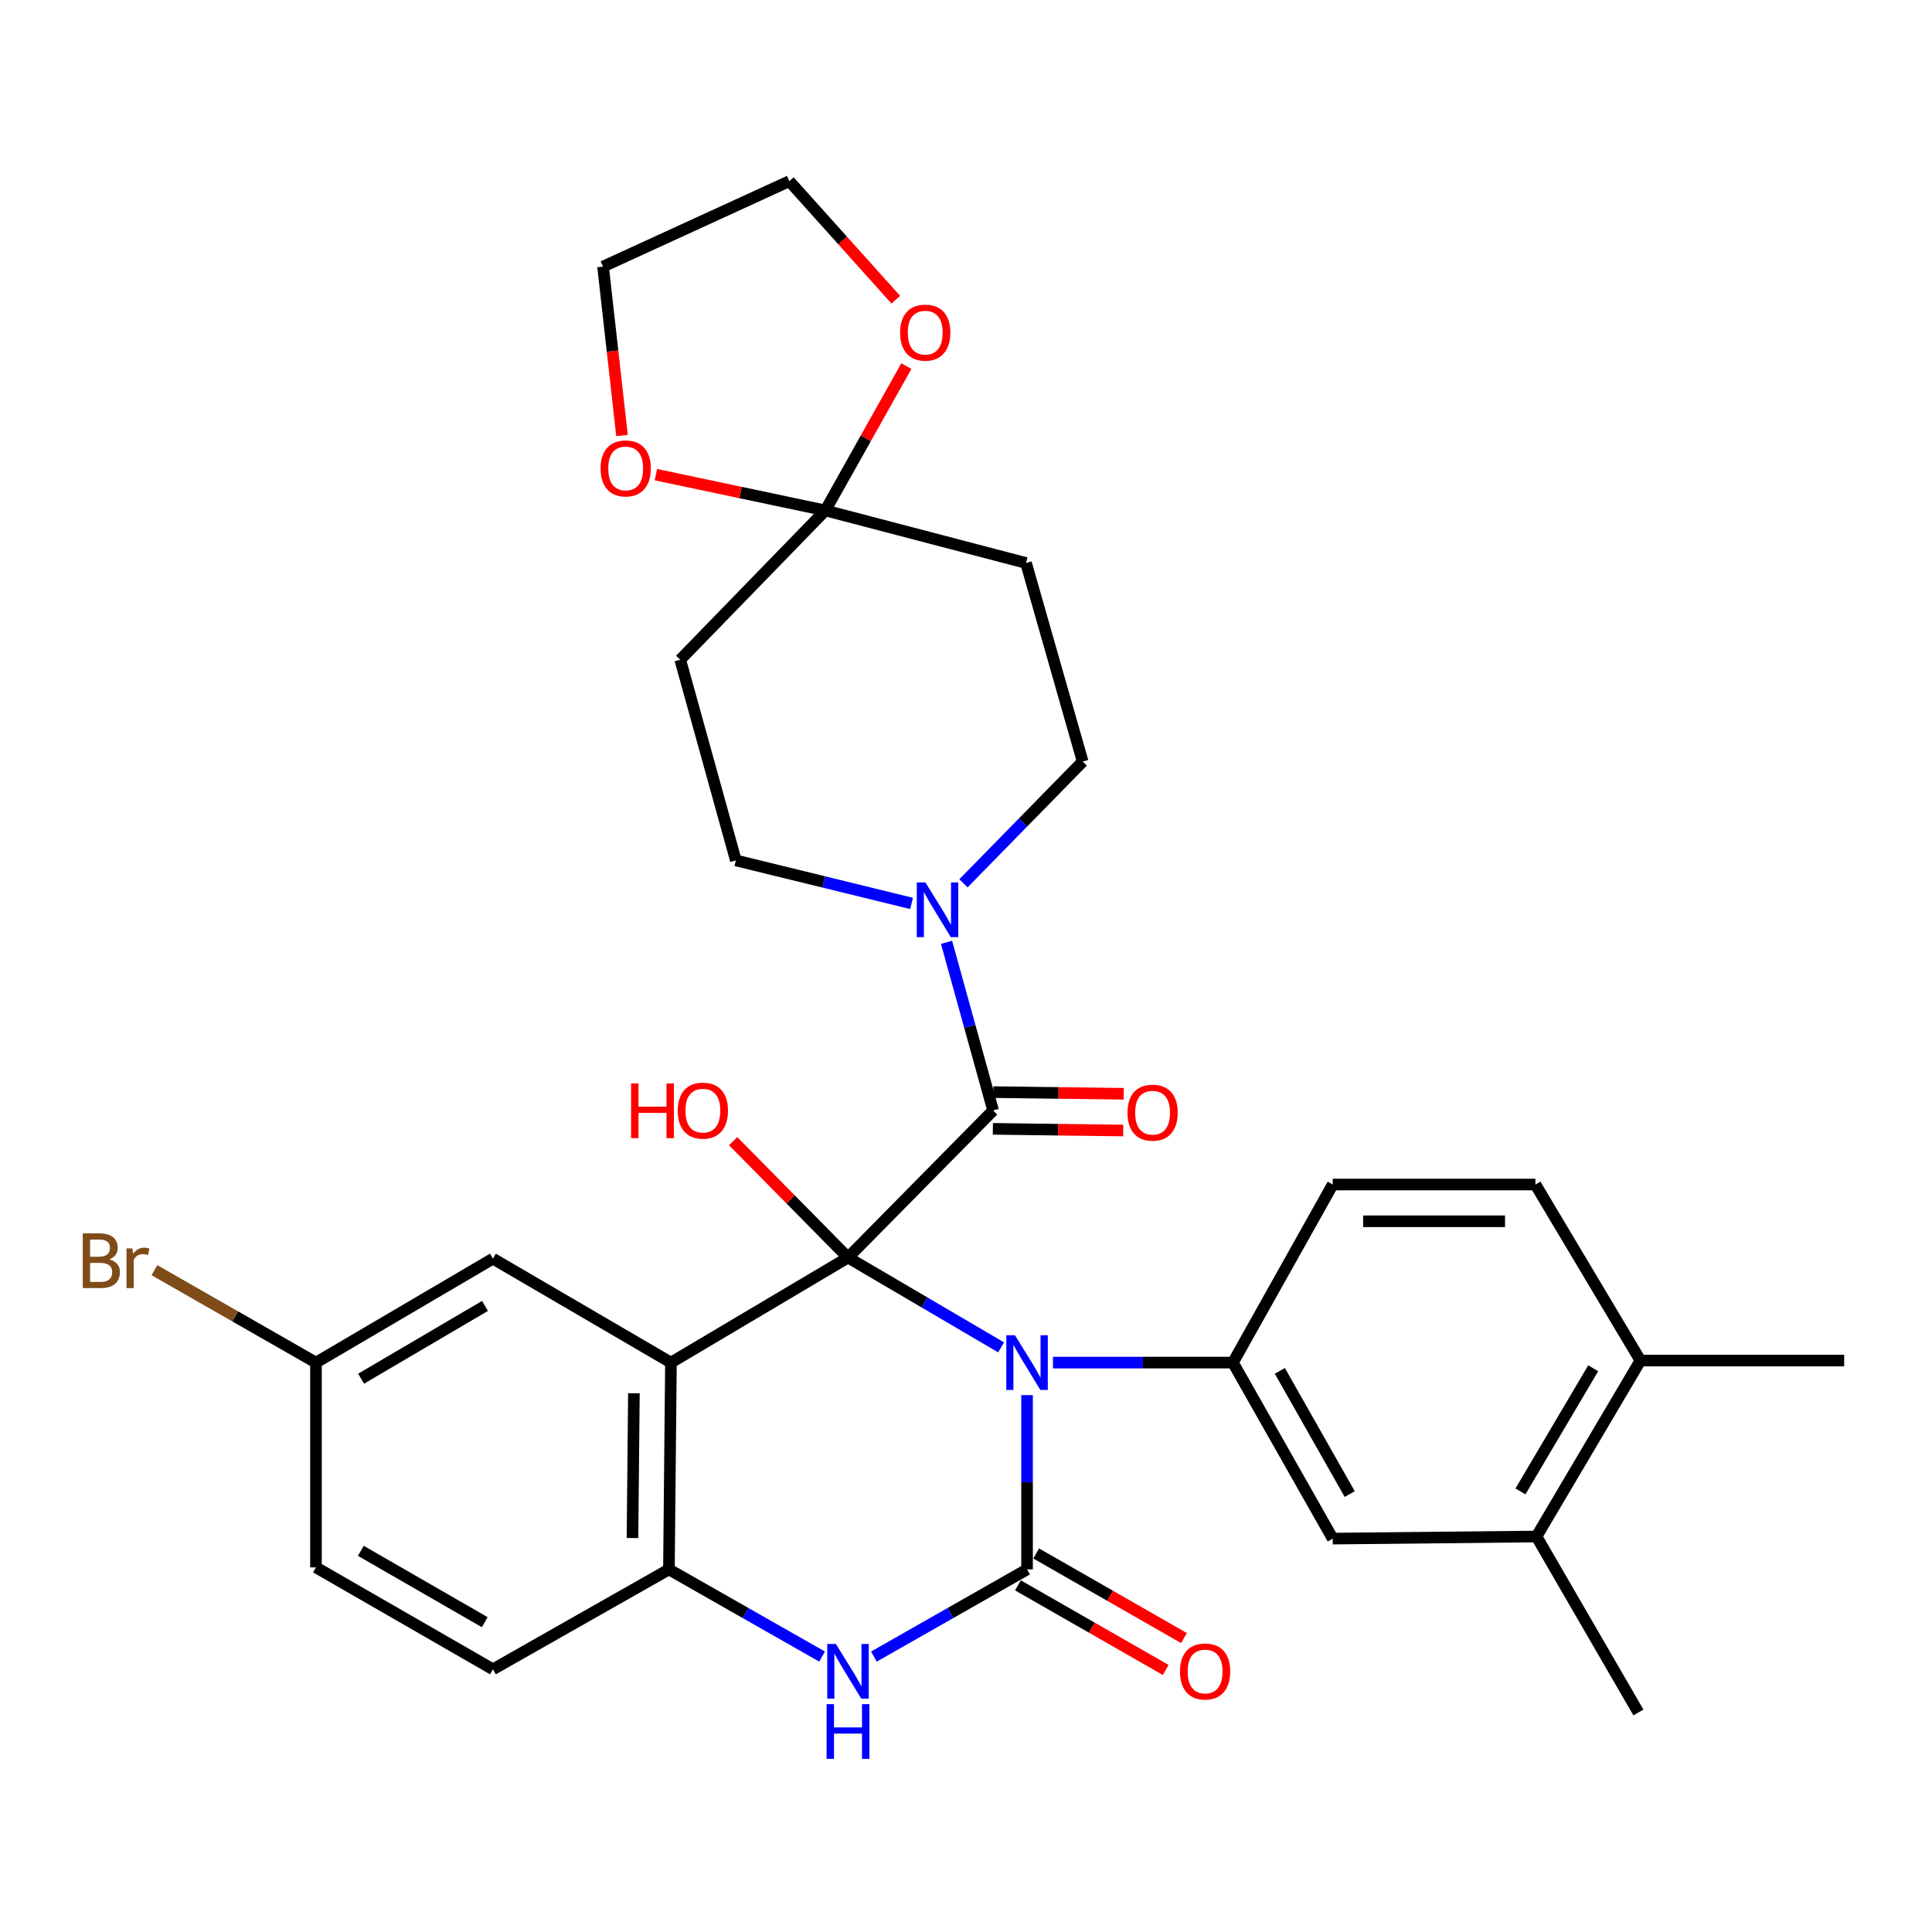 <?xml version='1.0' encoding='iso-8859-1'?>
<svg version='1.1' baseProfile='full'
              xmlns='http://www.w3.org/2000/svg'
                      xmlns:rdkit='http://www.rdkit.org/xml'
                      xmlns:xlink='http://www.w3.org/1999/xlink'
                  xml:space='preserve'
width='1000px' height='1000px' viewBox='0 0 1000 1000'>
<!-- END OF HEADER -->
<rect style='opacity:1.0;fill:#FFFFFF;stroke:none' width='1000' height='1000' x='0' y='0'> </rect>
<path class='bond-0' d='M 438.923,650.914 L 478.549,674.158' style='fill:none;fill-rule:evenodd;stroke:#000000;stroke-width:6px;stroke-linecap:butt;stroke-linejoin:miter;stroke-opacity:1' />
<path class='bond-0' d='M 478.549,674.158 L 518.176,697.402' style='fill:none;fill-rule:evenodd;stroke:#0000FF;stroke-width:6px;stroke-linecap:butt;stroke-linejoin:miter;stroke-opacity:1' />
<path class='bond-2' d='M 438.923,650.914 L 347.28,705.278' style='fill:none;fill-rule:evenodd;stroke:#000000;stroke-width:6px;stroke-linecap:butt;stroke-linejoin:miter;stroke-opacity:1' />
<path class='bond-3' d='M 438.923,650.914 L 514.03,574.782' style='fill:none;fill-rule:evenodd;stroke:#000000;stroke-width:6px;stroke-linecap:butt;stroke-linejoin:miter;stroke-opacity:1' />
<path class='bond-21' d='M 438.923,650.914 L 409.202,620.791' style='fill:none;fill-rule:evenodd;stroke:#000000;stroke-width:6px;stroke-linecap:butt;stroke-linejoin:miter;stroke-opacity:1' />
<path class='bond-21' d='M 409.202,620.791 L 379.48,590.668' style='fill:none;fill-rule:evenodd;stroke:#FF0000;stroke-width:6px;stroke-linecap:butt;stroke-linejoin:miter;stroke-opacity:1' />
<path class='bond-1' d='M 531.602,722.114 L 531.602,767.221' style='fill:none;fill-rule:evenodd;stroke:#0000FF;stroke-width:6px;stroke-linecap:butt;stroke-linejoin:miter;stroke-opacity:1' />
<path class='bond-1' d='M 531.602,767.221 L 531.602,812.327' style='fill:none;fill-rule:evenodd;stroke:#000000;stroke-width:6px;stroke-linecap:butt;stroke-linejoin:miter;stroke-opacity:1' />
<path class='bond-5' d='M 545.006,705.278 L 591.58,705.278' style='fill:none;fill-rule:evenodd;stroke:#0000FF;stroke-width:6px;stroke-linecap:butt;stroke-linejoin:miter;stroke-opacity:1' />
<path class='bond-5' d='M 591.58,705.278 L 638.154,705.278' style='fill:none;fill-rule:evenodd;stroke:#000000;stroke-width:6px;stroke-linecap:butt;stroke-linejoin:miter;stroke-opacity:1' />
<path class='bond-13' d='M 526.878,820.58 L 565.131,842.474' style='fill:none;fill-rule:evenodd;stroke:#000000;stroke-width:6px;stroke-linecap:butt;stroke-linejoin:miter;stroke-opacity:1' />
<path class='bond-13' d='M 565.131,842.474 L 603.384,864.368' style='fill:none;fill-rule:evenodd;stroke:#FF0000;stroke-width:6px;stroke-linecap:butt;stroke-linejoin:miter;stroke-opacity:1' />
<path class='bond-13' d='M 536.326,804.073 L 574.579,825.967' style='fill:none;fill-rule:evenodd;stroke:#000000;stroke-width:6px;stroke-linecap:butt;stroke-linejoin:miter;stroke-opacity:1' />
<path class='bond-13' d='M 574.579,825.967 L 612.832,847.861' style='fill:none;fill-rule:evenodd;stroke:#FF0000;stroke-width:6px;stroke-linecap:butt;stroke-linejoin:miter;stroke-opacity:1' />
<path class='bond-32' d='M 531.602,812.327 L 491.965,834.886' style='fill:none;fill-rule:evenodd;stroke:#000000;stroke-width:6px;stroke-linecap:butt;stroke-linejoin:miter;stroke-opacity:1' />
<path class='bond-32' d='M 491.965,834.886 L 452.329,857.445' style='fill:none;fill-rule:evenodd;stroke:#0000FF;stroke-width:6px;stroke-linecap:butt;stroke-linejoin:miter;stroke-opacity:1' />
<path class='bond-6' d='M 347.28,705.278 L 346.234,812.327' style='fill:none;fill-rule:evenodd;stroke:#000000;stroke-width:6px;stroke-linecap:butt;stroke-linejoin:miter;stroke-opacity:1' />
<path class='bond-6' d='M 328.105,721.15 L 327.372,796.084' style='fill:none;fill-rule:evenodd;stroke:#000000;stroke-width:6px;stroke-linecap:butt;stroke-linejoin:miter;stroke-opacity:1' />
<path class='bond-12' d='M 347.28,705.278 L 255.141,651.474' style='fill:none;fill-rule:evenodd;stroke:#000000;stroke-width:6px;stroke-linecap:butt;stroke-linejoin:miter;stroke-opacity:1' />
<path class='bond-7' d='M 514.03,574.782 L 501.978,531.27' style='fill:none;fill-rule:evenodd;stroke:#000000;stroke-width:6px;stroke-linecap:butt;stroke-linejoin:miter;stroke-opacity:1' />
<path class='bond-7' d='M 501.978,531.27 L 489.926,487.758' style='fill:none;fill-rule:evenodd;stroke:#0000FF;stroke-width:6px;stroke-linecap:butt;stroke-linejoin:miter;stroke-opacity:1' />
<path class='bond-17' d='M 513.908,584.291 L 547.649,584.723' style='fill:none;fill-rule:evenodd;stroke:#000000;stroke-width:6px;stroke-linecap:butt;stroke-linejoin:miter;stroke-opacity:1' />
<path class='bond-17' d='M 547.649,584.723 L 581.389,585.155' style='fill:none;fill-rule:evenodd;stroke:#FF0000;stroke-width:6px;stroke-linecap:butt;stroke-linejoin:miter;stroke-opacity:1' />
<path class='bond-17' d='M 514.151,565.273 L 547.892,565.705' style='fill:none;fill-rule:evenodd;stroke:#000000;stroke-width:6px;stroke-linecap:butt;stroke-linejoin:miter;stroke-opacity:1' />
<path class='bond-17' d='M 547.892,565.705 L 581.633,566.137' style='fill:none;fill-rule:evenodd;stroke:#FF0000;stroke-width:6px;stroke-linecap:butt;stroke-linejoin:miter;stroke-opacity:1' />
<path class='bond-4' d='M 425.517,857.445 L 385.876,834.886' style='fill:none;fill-rule:evenodd;stroke:#0000FF;stroke-width:6px;stroke-linecap:butt;stroke-linejoin:miter;stroke-opacity:1' />
<path class='bond-4' d='M 385.876,834.886 L 346.234,812.327' style='fill:none;fill-rule:evenodd;stroke:#000000;stroke-width:6px;stroke-linecap:butt;stroke-linejoin:miter;stroke-opacity:1' />
<path class='bond-9' d='M 638.154,705.278 L 689.813,796.382' style='fill:none;fill-rule:evenodd;stroke:#000000;stroke-width:6px;stroke-linecap:butt;stroke-linejoin:miter;stroke-opacity:1' />
<path class='bond-9' d='M 662.448,709.562 L 698.609,773.335' style='fill:none;fill-rule:evenodd;stroke:#000000;stroke-width:6px;stroke-linecap:butt;stroke-linejoin:miter;stroke-opacity:1' />
<path class='bond-20' d='M 638.154,705.278 L 689.813,613.107' style='fill:none;fill-rule:evenodd;stroke:#000000;stroke-width:6px;stroke-linecap:butt;stroke-linejoin:miter;stroke-opacity:1' />
<path class='bond-23' d='M 346.234,812.327 L 255.141,864.029' style='fill:none;fill-rule:evenodd;stroke:#000000;stroke-width:6px;stroke-linecap:butt;stroke-linejoin:miter;stroke-opacity:1' />
<path class='bond-15' d='M 498.682,457.198 L 529.539,425.694' style='fill:none;fill-rule:evenodd;stroke:#0000FF;stroke-width:6px;stroke-linecap:butt;stroke-linejoin:miter;stroke-opacity:1' />
<path class='bond-15' d='M 529.539,425.694 L 560.395,394.191' style='fill:none;fill-rule:evenodd;stroke:#000000;stroke-width:6px;stroke-linecap:butt;stroke-linejoin:miter;stroke-opacity:1' />
<path class='bond-16' d='M 471.83,467.616 L 426.351,456.479' style='fill:none;fill-rule:evenodd;stroke:#0000FF;stroke-width:6px;stroke-linecap:butt;stroke-linejoin:miter;stroke-opacity:1' />
<path class='bond-16' d='M 426.351,456.479 L 380.871,445.343' style='fill:none;fill-rule:evenodd;stroke:#000000;stroke-width:6px;stroke-linecap:butt;stroke-linejoin:miter;stroke-opacity:1' />
<path class='bond-8' d='M 427.184,264.202 L 352.088,341.475' style='fill:none;fill-rule:evenodd;stroke:#000000;stroke-width:6px;stroke-linecap:butt;stroke-linejoin:miter;stroke-opacity:1' />
<path class='bond-18' d='M 427.184,264.202 L 448.156,226.844' style='fill:none;fill-rule:evenodd;stroke:#000000;stroke-width:6px;stroke-linecap:butt;stroke-linejoin:miter;stroke-opacity:1' />
<path class='bond-18' d='M 448.156,226.844 L 469.128,189.485' style='fill:none;fill-rule:evenodd;stroke:#FF0000;stroke-width:6px;stroke-linecap:butt;stroke-linejoin:miter;stroke-opacity:1' />
<path class='bond-19' d='M 427.184,264.202 L 383.339,254.939' style='fill:none;fill-rule:evenodd;stroke:#000000;stroke-width:6px;stroke-linecap:butt;stroke-linejoin:miter;stroke-opacity:1' />
<path class='bond-19' d='M 383.339,254.939 L 339.495,245.676' style='fill:none;fill-rule:evenodd;stroke:#FF0000;stroke-width:6px;stroke-linecap:butt;stroke-linejoin:miter;stroke-opacity:1' />
<path class='bond-33' d='M 427.184,264.202 L 531.063,291.4' style='fill:none;fill-rule:evenodd;stroke:#000000;stroke-width:6px;stroke-linecap:butt;stroke-linejoin:miter;stroke-opacity:1' />
<path class='bond-14' d='M 689.813,796.382 L 795.288,795.294' style='fill:none;fill-rule:evenodd;stroke:#000000;stroke-width:6px;stroke-linecap:butt;stroke-linejoin:miter;stroke-opacity:1' />
<path class='bond-10' d='M 531.063,291.4 L 560.395,394.191' style='fill:none;fill-rule:evenodd;stroke:#000000;stroke-width:6px;stroke-linecap:butt;stroke-linejoin:miter;stroke-opacity:1' />
<path class='bond-11' d='M 352.088,341.475 L 380.871,445.343' style='fill:none;fill-rule:evenodd;stroke:#000000;stroke-width:6px;stroke-linecap:butt;stroke-linejoin:miter;stroke-opacity:1' />
<path class='bond-25' d='M 255.141,651.474 L 163.54,705.278' style='fill:none;fill-rule:evenodd;stroke:#000000;stroke-width:6px;stroke-linecap:butt;stroke-linejoin:miter;stroke-opacity:1' />
<path class='bond-25' d='M 251.034,675.944 L 186.913,713.607' style='fill:none;fill-rule:evenodd;stroke:#000000;stroke-width:6px;stroke-linecap:butt;stroke-linejoin:miter;stroke-opacity:1' />
<path class='bond-28' d='M 795.288,795.294 L 848.046,886.377' style='fill:none;fill-rule:evenodd;stroke:#000000;stroke-width:6px;stroke-linecap:butt;stroke-linejoin:miter;stroke-opacity:1' />
<path class='bond-35' d='M 795.288,795.294 L 849.082,704.221' style='fill:none;fill-rule:evenodd;stroke:#000000;stroke-width:6px;stroke-linecap:butt;stroke-linejoin:miter;stroke-opacity:1' />
<path class='bond-35' d='M 786.981,771.96 L 824.636,708.209' style='fill:none;fill-rule:evenodd;stroke:#000000;stroke-width:6px;stroke-linecap:butt;stroke-linejoin:miter;stroke-opacity:1' />
<path class='bond-29' d='M 463.674,155.132 L 436.12,124.449' style='fill:none;fill-rule:evenodd;stroke:#FF0000;stroke-width:6px;stroke-linecap:butt;stroke-linejoin:miter;stroke-opacity:1' />
<path class='bond-29' d='M 436.12,124.449 L 408.566,93.765' style='fill:none;fill-rule:evenodd;stroke:#000000;stroke-width:6px;stroke-linecap:butt;stroke-linejoin:miter;stroke-opacity:1' />
<path class='bond-30' d='M 321.952,225.426 L 317.044,181.706' style='fill:none;fill-rule:evenodd;stroke:#FF0000;stroke-width:6px;stroke-linecap:butt;stroke-linejoin:miter;stroke-opacity:1' />
<path class='bond-30' d='M 317.044,181.706 L 312.136,137.986' style='fill:none;fill-rule:evenodd;stroke:#000000;stroke-width:6px;stroke-linecap:butt;stroke-linejoin:miter;stroke-opacity:1' />
<path class='bond-24' d='M 689.813,613.107 L 794.738,613.107' style='fill:none;fill-rule:evenodd;stroke:#000000;stroke-width:6px;stroke-linecap:butt;stroke-linejoin:miter;stroke-opacity:1' />
<path class='bond-24' d='M 705.552,632.126 L 779,632.126' style='fill:none;fill-rule:evenodd;stroke:#000000;stroke-width:6px;stroke-linecap:butt;stroke-linejoin:miter;stroke-opacity:1' />
<path class='bond-22' d='M 849.082,704.221 L 794.738,613.107' style='fill:none;fill-rule:evenodd;stroke:#000000;stroke-width:6px;stroke-linecap:butt;stroke-linejoin:miter;stroke-opacity:1' />
<path class='bond-31' d='M 849.082,704.221 L 954.545,704.221' style='fill:none;fill-rule:evenodd;stroke:#000000;stroke-width:6px;stroke-linecap:butt;stroke-linejoin:miter;stroke-opacity:1' />
<path class='bond-34' d='M 255.141,864.029 L 163.54,811.281' style='fill:none;fill-rule:evenodd;stroke:#000000;stroke-width:6px;stroke-linecap:butt;stroke-linejoin:miter;stroke-opacity:1' />
<path class='bond-34' d='M 250.892,839.634 L 186.771,802.711' style='fill:none;fill-rule:evenodd;stroke:#000000;stroke-width:6px;stroke-linecap:butt;stroke-linejoin:miter;stroke-opacity:1' />
<path class='bond-26' d='M 163.54,705.278 L 163.54,811.281' style='fill:none;fill-rule:evenodd;stroke:#000000;stroke-width:6px;stroke-linecap:butt;stroke-linejoin:miter;stroke-opacity:1' />
<path class='bond-27' d='M 163.54,705.278 L 121.737,681.362' style='fill:none;fill-rule:evenodd;stroke:#000000;stroke-width:6px;stroke-linecap:butt;stroke-linejoin:miter;stroke-opacity:1' />
<path class='bond-27' d='M 121.737,681.362 L 79.934,657.446' style='fill:none;fill-rule:evenodd;stroke:#7F4C19;stroke-width:6px;stroke-linecap:butt;stroke-linejoin:miter;stroke-opacity:1' />
<path class='bond-36' d='M 408.566,93.765 L 312.136,137.986' style='fill:none;fill-rule:evenodd;stroke:#000000;stroke-width:6px;stroke-linecap:butt;stroke-linejoin:miter;stroke-opacity:1' />
<path  class='atom-1' d='M 525.342 691.118
L 534.622 706.118
Q 535.542 707.598, 537.022 710.278
Q 538.502 712.958, 538.582 713.118
L 538.582 691.118
L 542.342 691.118
L 542.342 719.438
L 538.462 719.438
L 528.502 703.038
Q 527.342 701.118, 526.102 698.918
Q 524.902 696.718, 524.542 696.038
L 524.542 719.438
L 520.862 719.438
L 520.862 691.118
L 525.342 691.118
' fill='#0000FF'/>
<path  class='atom-5' d='M 432.663 850.915
L 441.943 865.915
Q 442.863 867.395, 444.343 870.075
Q 445.823 872.755, 445.903 872.915
L 445.903 850.915
L 449.663 850.915
L 449.663 879.235
L 445.783 879.235
L 435.823 862.835
Q 434.663 860.915, 433.423 858.715
Q 432.223 856.515, 431.863 855.835
L 431.863 879.235
L 428.183 879.235
L 428.183 850.915
L 432.663 850.915
' fill='#0000FF'/>
<path  class='atom-5' d='M 427.843 882.067
L 431.683 882.067
L 431.683 894.107
L 446.163 894.107
L 446.163 882.067
L 450.003 882.067
L 450.003 910.387
L 446.163 910.387
L 446.163 897.307
L 431.683 897.307
L 431.683 910.387
L 427.843 910.387
L 427.843 882.067
' fill='#0000FF'/>
<path  class='atom-8' d='M 478.997 456.743
L 488.277 471.743
Q 489.197 473.223, 490.677 475.903
Q 492.157 478.583, 492.237 478.743
L 492.237 456.743
L 495.997 456.743
L 495.997 485.063
L 492.117 485.063
L 482.157 468.663
Q 480.997 466.743, 479.757 464.543
Q 478.557 462.343, 478.197 461.663
L 478.197 485.063
L 474.517 485.063
L 474.517 456.743
L 478.997 456.743
' fill='#0000FF'/>
<path  class='atom-14' d='M 610.762 865.155
Q 610.762 858.355, 614.122 854.555
Q 617.482 850.755, 623.762 850.755
Q 630.042 850.755, 633.402 854.555
Q 636.762 858.355, 636.762 865.155
Q 636.762 872.035, 633.362 875.955
Q 629.962 879.835, 623.762 879.835
Q 617.522 879.835, 614.122 875.955
Q 610.762 872.075, 610.762 865.155
M 623.762 876.635
Q 628.082 876.635, 630.402 873.755
Q 632.762 870.835, 632.762 865.155
Q 632.762 859.595, 630.402 856.795
Q 628.082 853.955, 623.762 853.955
Q 619.442 853.955, 617.082 856.755
Q 614.762 859.555, 614.762 865.155
Q 614.762 870.875, 617.082 873.755
Q 619.442 876.635, 623.762 876.635
' fill='#FF0000'/>
<path  class='atom-18' d='M 583.575 575.919
Q 583.575 569.119, 586.935 565.319
Q 590.295 561.519, 596.575 561.519
Q 602.855 561.519, 606.215 565.319
Q 609.575 569.119, 609.575 575.919
Q 609.575 582.799, 606.175 586.719
Q 602.775 590.599, 596.575 590.599
Q 590.335 590.599, 586.935 586.719
Q 583.575 582.839, 583.575 575.919
M 596.575 587.399
Q 600.895 587.399, 603.215 584.519
Q 605.575 581.599, 605.575 575.919
Q 605.575 570.359, 603.215 567.559
Q 600.895 564.719, 596.575 564.719
Q 592.255 564.719, 589.895 567.519
Q 587.575 570.319, 587.575 575.919
Q 587.575 581.639, 589.895 584.519
Q 592.255 587.399, 596.575 587.399
' fill='#FF0000'/>
<path  class='atom-19' d='M 465.896 172.164
Q 465.896 165.364, 469.256 161.564
Q 472.616 157.764, 478.896 157.764
Q 485.176 157.764, 488.536 161.564
Q 491.896 165.364, 491.896 172.164
Q 491.896 179.044, 488.496 182.964
Q 485.096 186.844, 478.896 186.844
Q 472.656 186.844, 469.256 182.964
Q 465.896 179.084, 465.896 172.164
M 478.896 183.644
Q 483.216 183.644, 485.536 180.764
Q 487.896 177.844, 487.896 172.164
Q 487.896 166.604, 485.536 163.804
Q 483.216 160.964, 478.896 160.964
Q 474.576 160.964, 472.216 163.764
Q 469.896 166.564, 469.896 172.164
Q 469.896 177.884, 472.216 180.764
Q 474.576 183.644, 478.896 183.644
' fill='#FF0000'/>
<path  class='atom-20' d='M 310.855 242.452
Q 310.855 235.652, 314.215 231.852
Q 317.575 228.052, 323.855 228.052
Q 330.135 228.052, 333.495 231.852
Q 336.855 235.652, 336.855 242.452
Q 336.855 249.332, 333.455 253.252
Q 330.055 257.132, 323.855 257.132
Q 317.615 257.132, 314.215 253.252
Q 310.855 249.372, 310.855 242.452
M 323.855 253.932
Q 328.175 253.932, 330.495 251.052
Q 332.855 248.132, 332.855 242.452
Q 332.855 236.892, 330.495 234.092
Q 328.175 231.252, 323.855 231.252
Q 319.535 231.252, 317.175 234.052
Q 314.855 236.852, 314.855 242.452
Q 314.855 248.172, 317.175 251.052
Q 319.535 253.932, 323.855 253.932
' fill='#FF0000'/>
<path  class='atom-22' d='M 326.646 560.782
L 330.486 560.782
L 330.486 572.822
L 344.966 572.822
L 344.966 560.782
L 348.806 560.782
L 348.806 589.102
L 344.966 589.102
L 344.966 576.022
L 330.486 576.022
L 330.486 589.102
L 326.646 589.102
L 326.646 560.782
' fill='#FF0000'/>
<path  class='atom-22' d='M 350.806 574.862
Q 350.806 568.062, 354.166 564.262
Q 357.526 560.462, 363.806 560.462
Q 370.086 560.462, 373.446 564.262
Q 376.806 568.062, 376.806 574.862
Q 376.806 581.742, 373.406 585.662
Q 370.006 589.542, 363.806 589.542
Q 357.566 589.542, 354.166 585.662
Q 350.806 581.782, 350.806 574.862
M 363.806 586.342
Q 368.126 586.342, 370.446 583.462
Q 372.806 580.542, 372.806 574.862
Q 372.806 569.302, 370.446 566.502
Q 368.126 563.662, 363.806 563.662
Q 359.486 563.662, 357.126 566.462
Q 354.806 569.262, 354.806 574.862
Q 354.806 580.582, 357.126 583.462
Q 359.486 586.342, 363.806 586.342
' fill='#FF0000'/>
<path  class='atom-28' d='M 56.599 651.831
Q 59.319 652.591, 60.679 654.271
Q 62.08 655.911, 62.08 658.351
Q 62.08 662.271, 59.559 664.511
Q 57.08 666.711, 52.359 666.711
L 42.84 666.711
L 42.84 638.391
L 51.2 638.391
Q 56.039 638.391, 58.48 640.351
Q 60.919 642.311, 60.919 645.911
Q 60.919 650.191, 56.599 651.831
M 46.639 641.591
L 46.639 650.471
L 51.2 650.471
Q 53.999 650.471, 55.44 649.351
Q 56.919 648.191, 56.919 645.911
Q 56.919 641.591, 51.2 641.591
L 46.639 641.591
M 52.359 663.511
Q 55.12 663.511, 56.599 662.191
Q 58.08 660.871, 58.08 658.351
Q 58.08 656.031, 56.44 654.871
Q 54.84 653.671, 51.76 653.671
L 46.639 653.671
L 46.639 663.511
L 52.359 663.511
' fill='#7F4C19'/>
<path  class='atom-28' d='M 68.519 646.151
L 68.96 648.991
Q 71.12 645.791, 74.639 645.791
Q 75.76 645.791, 77.279 646.191
L 76.68 649.551
Q 74.96 649.151, 73.999 649.151
Q 72.32 649.151, 71.2 649.831
Q 70.12 650.471, 69.24 652.031
L 69.24 666.711
L 65.48 666.711
L 65.48 646.151
L 68.519 646.151
' fill='#7F4C19'/>
</svg>
